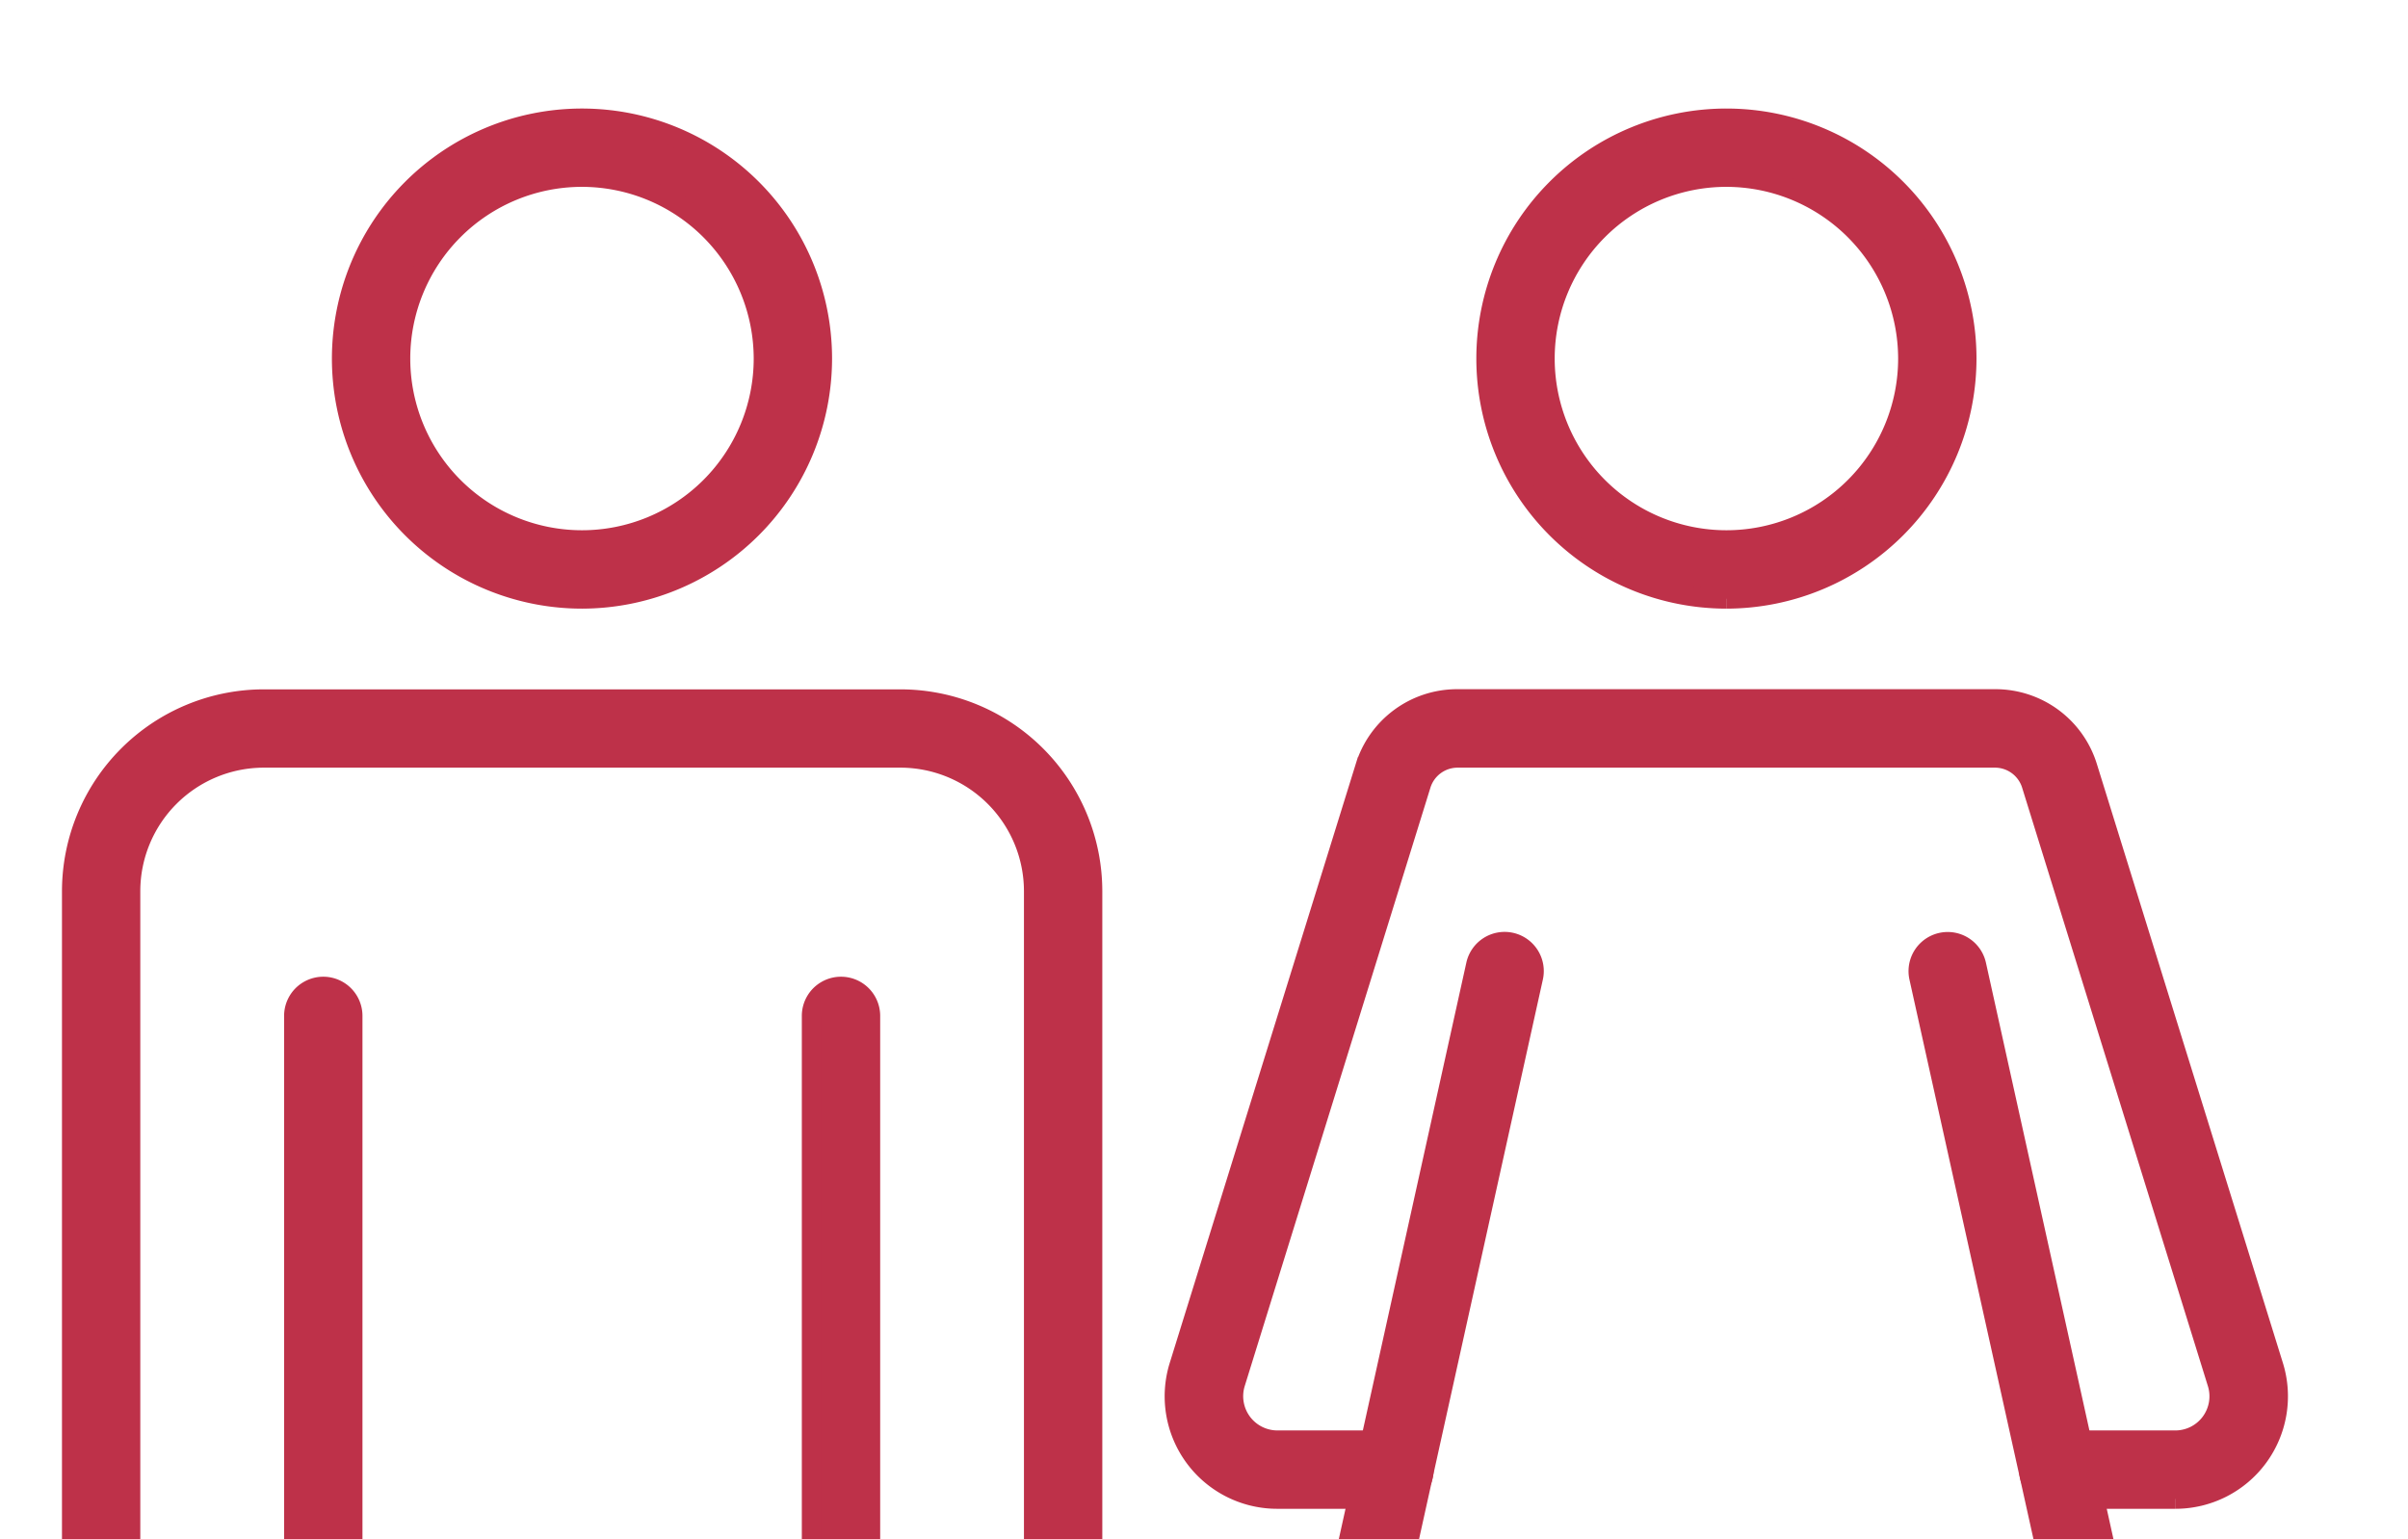 <svg xmlns="http://www.w3.org/2000/svg" xmlns:xlink="http://www.w3.org/1999/xlink" width="61" height="39" viewBox="0 0 61 39">
  <defs>
    <clipPath id="clip-path">
      <rect id="Rectangle_3308" data-name="Rectangle 3308" width="61" height="39" transform="translate(-9537 2792)" fill="#fff" stroke="#707070" stroke-width="1"/>
    </clipPath>
  </defs>
  <g id="Mask_Group_62" data-name="Mask Group 62" transform="translate(9537 -2792)" clip-path="url(#clip-path)">
    <g id="Sleeps" transform="translate(-9987.086 386.117)">
      <g id="Group_475" data-name="Group 475" transform="translate(548.906 2410.883)">
        <g id="Group_476" data-name="Group 476" transform="translate(-97 -2)">
          <path id="Path_52633" data-name="Path 52633" d="M24.518,12.17A6.085,6.085,0,1,1,30.6,6.085a6.092,6.092,0,0,1-6.085,6.085m0-10.686a4.6,4.6,0,1,0,4.6,4.6,4.606,4.606,0,0,0-4.6-4.6" transform="translate(-11.592)" fill="#be3149" stroke="#be3149" stroke-width="0.5"/>
          <path id="Path_52634" data-name="Path 52634" d="M102.612,12.17A6.085,6.085,0,1,1,108.7,6.085a6.092,6.092,0,0,1-6.085,6.085m0-10.686a4.6,4.6,0,1,0,4.6,4.6,4.606,4.606,0,0,0-4.6-4.6" transform="translate(-60.701)" fill="#be3149" stroke="#be3149" stroke-width="0.5"/>
          <path id="Path_52635" data-name="Path 52635" d="M23.929,63.624H19.483a.742.742,0,0,1,0-1.485h4.446a.441.441,0,0,0,.44-.44v-17.2a3.382,3.382,0,0,0-3.38-3.376H4.864a3.382,3.382,0,0,0-3.38,3.376V61.7a.441.441,0,0,0,.44.44H6.37a.742.742,0,0,1,0,1.485H1.924A1.927,1.927,0,0,1,0,61.7v-17.2a4.868,4.868,0,0,1,4.864-4.861H20.989a4.868,4.868,0,0,1,4.865,4.861V61.7a1.927,1.927,0,0,1-1.925,1.925" transform="translate(0 -24.924)" fill="#be3149" stroke="#be3149" stroke-width="0.5"/>
          <path id="Path_52636" data-name="Path 52636" d="M28.5,94.425H16.418a1.258,1.258,0,0,1-1.257-1.257V60.006a.742.742,0,1,1,1.485,0V92.94h11.63V60.006a.742.742,0,1,1,1.485,0V93.168A1.258,1.258,0,0,1,28.5,94.425" transform="translate(-9.534 -37.268)" fill="#be3149" stroke="#be3149" stroke-width="0.5"/>
          <path id="Path_52637" data-name="Path 52637" d="M33.571,122.955a.743.743,0,0,1-.742-.742V105.374a.742.742,0,1,1,1.485,0v16.838a.743.743,0,0,1-.742.742" transform="translate(-20.645 -65.798)" fill="#be3149" stroke="#be3149" stroke-width="0.5"/>
          <path id="Path_52638" data-name="Path 52638" d="M100.616,59.9H97.648a.742.742,0,1,1,0-1.485h2.967a1.115,1.115,0,0,0,1.063-1.446L96.97,41.8a.971.971,0,0,0-.92-.677H82.427a.971.971,0,0,0-.92.677L76.8,56.969a1.118,1.118,0,0,0,1.066,1.446h2.967a.742.742,0,1,1,0,1.485H77.862a2.6,2.6,0,0,1-2.484-3.369l4.712-15.175a2.437,2.437,0,0,1,2.337-1.721H96.051a2.437,2.437,0,0,1,2.337,1.721L103.1,56.529a2.6,2.6,0,0,1-2.481,3.371" transform="translate(-47.328 -24.924)" fill="#be3149" stroke="#be3149" stroke-width="0.5"/>
          <path id="Path_52639" data-name="Path 52639" d="M99.724,92.5H88.309a.742.742,0,0,1-.742-.742V79.39H83.6a.743.743,0,0,1-.725-.9l4.8-21.7a.742.742,0,0,1,1.45.321l-4.6,20.793h3.785a.743.743,0,0,1,.742.742V91.02h9.93V78.648a.743.743,0,0,1,.742-.742h3.784L98.9,57.113a.742.742,0,1,1,1.449-.321l4.8,21.7a.742.742,0,0,1-.724.9h-3.967V91.762a.743.743,0,0,1-.742.742" transform="translate(-52.105 -35.348)" fill="#be3149" stroke="#be3149" stroke-width="0.5"/>
          <path id="Path_52640" data-name="Path 52640" d="M111.665,129.4a.743.743,0,0,1-.742-.742V115.625a.742.742,0,0,1,1.485,0v13.034a.743.743,0,0,1-.742.742" transform="translate(-69.754 -72.245)" fill="#be3149" stroke="#be3149" stroke-width="0.5"/>
        </g>
      </g>
    </g>
  </g>
</svg>
